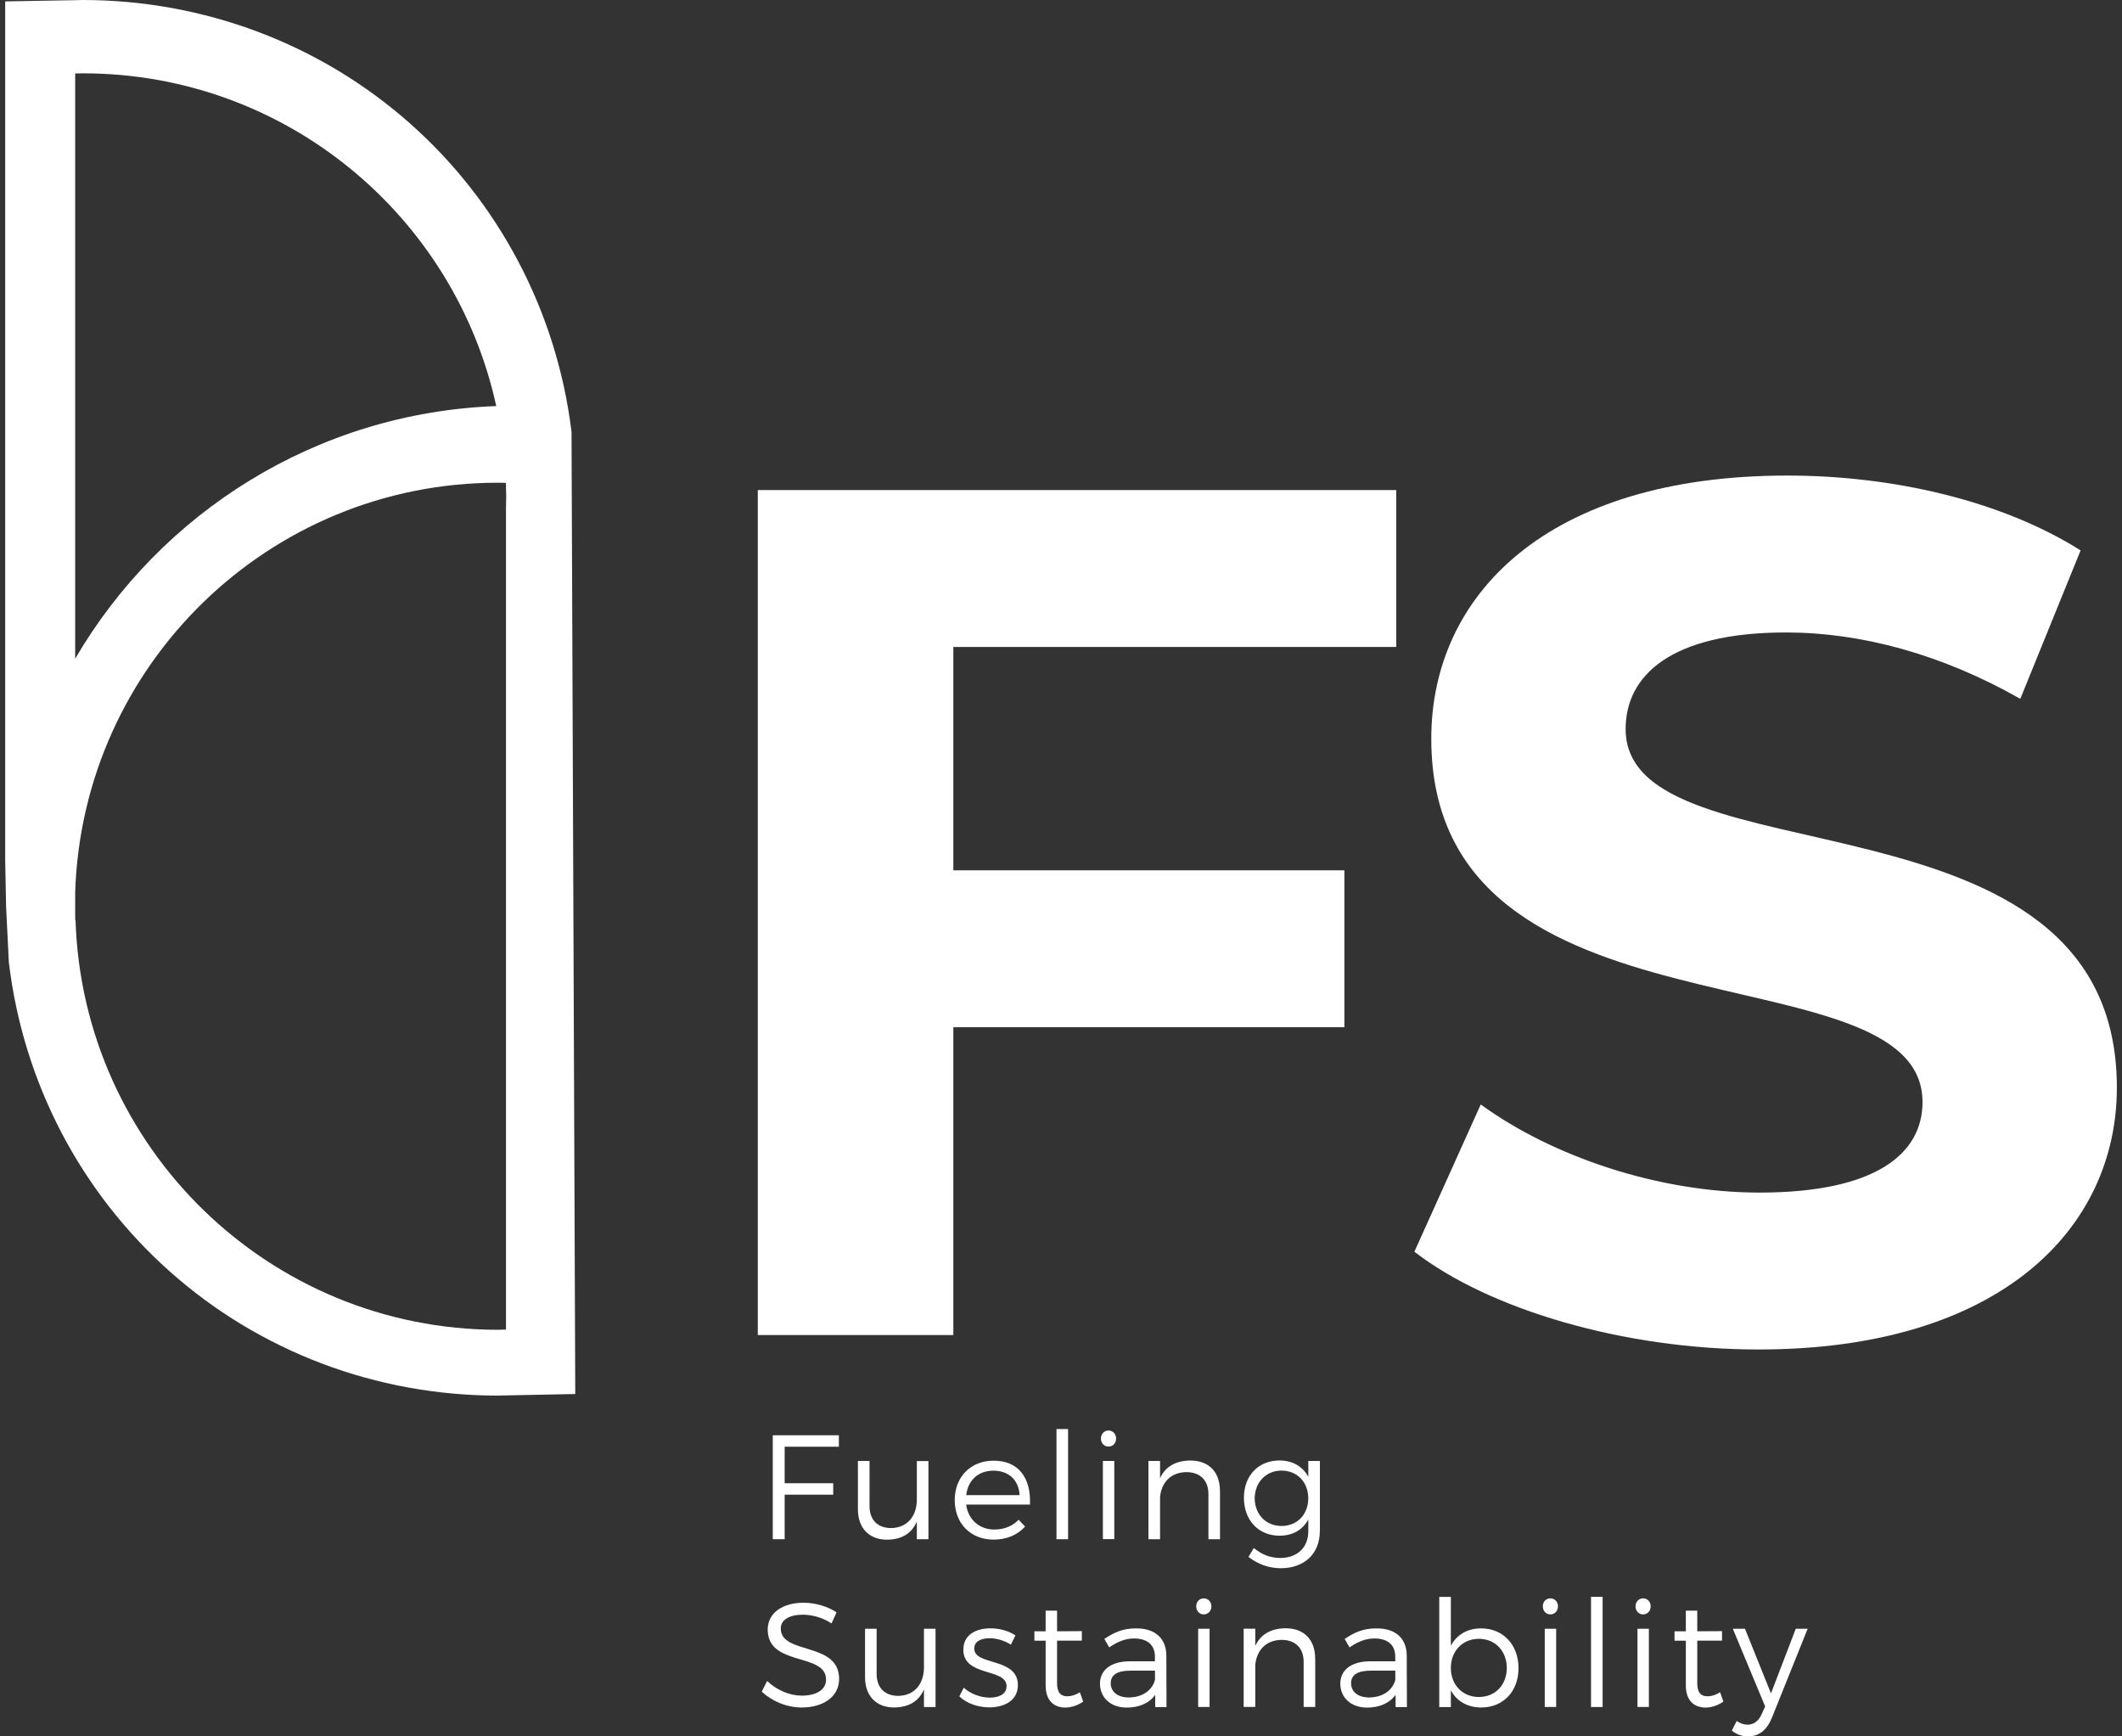 <svg width="121" height="99" viewBox="0 0 121 99" fill="none" xmlns="http://www.w3.org/2000/svg">
<rect x="0" y="0" width="121" height="99" fill="#333333" stroke="none"/>
<g clip-path="url(#clip0_124_677)">
<path d="M44.743 82.484V84.567H47.511V85.219H44.743V87.758H44.065V81.832H47.834V82.484H44.743Z" fill="white"/>
<path d="M52.941 87.758H52.28V86.751C51.984 87.446 51.393 87.775 50.589 87.785C49.548 87.785 48.92 87.123 48.92 86.05V83.298H49.582V85.871C49.582 86.658 50.047 87.123 50.818 87.123C51.742 87.107 52.28 86.439 52.28 85.492V83.302H52.941V87.761V87.758Z" fill="white"/>
<path d="M58.73 85.784H55.092C55.211 86.654 55.846 87.206 56.707 87.206C57.258 87.206 57.74 87.01 58.086 86.648L58.451 87.037C58.029 87.512 57.401 87.781 56.657 87.781C55.344 87.781 54.44 86.857 54.44 85.531C54.44 84.205 55.354 83.281 56.647 83.281C58.086 83.271 58.797 84.272 58.73 85.787M58.139 85.245C58.096 84.391 57.521 83.85 56.65 83.85C55.779 83.85 55.195 84.398 55.095 85.245H58.142H58.139Z" fill="white"/>
<path d="M60.904 81.477H60.242V87.758H60.904V81.477Z" fill="white"/>
<path d="M63.642 82.019C63.642 82.281 63.456 82.477 63.21 82.477C62.964 82.477 62.778 82.284 62.778 82.019C62.778 81.753 62.964 81.56 63.21 81.56C63.456 81.56 63.642 81.756 63.642 82.019ZM62.888 83.295H63.539V87.754H62.888V83.295Z" fill="white"/>
<path d="M69.567 85.006V87.758H68.906V85.186C68.906 84.398 68.434 83.933 67.646 83.933C66.766 83.943 66.224 84.518 66.148 85.362V87.758H65.486V83.298H66.148V84.278C66.46 83.6 67.062 83.281 67.872 83.272C68.939 83.272 69.564 83.933 69.564 85.006" fill="white"/>
<path d="M75.26 87.289C75.26 88.592 74.373 89.413 73.017 89.413C72.316 89.403 71.731 89.177 71.189 88.768L71.495 88.259C71.933 88.622 72.399 88.818 72.993 88.828C73.967 88.828 74.602 88.236 74.602 87.306V86.628C74.29 87.219 73.715 87.558 72.96 87.558C71.76 87.558 70.93 86.671 70.93 85.401C70.93 84.132 71.751 83.278 72.944 83.268C73.705 83.268 74.279 83.607 74.602 84.198V83.295H75.263V87.289H75.26ZM74.599 85.428C74.599 84.498 73.964 83.846 73.076 83.846C72.189 83.846 71.555 84.508 71.544 85.428C71.555 86.342 72.179 87.003 73.076 87.003C73.974 87.003 74.599 86.342 74.599 85.428Z" fill="white"/>
<path d="M47.704 91.925L47.415 92.56C46.883 92.204 46.255 92.061 45.78 92.061C45.019 92.061 44.521 92.35 44.521 92.849C44.521 94.371 47.854 93.576 47.847 95.727C47.847 96.717 46.977 97.352 45.707 97.352C44.843 97.352 43.999 96.979 43.437 96.448L43.743 95.84C44.291 96.371 45.046 96.677 45.714 96.677C46.568 96.677 47.103 96.331 47.103 95.763C47.109 94.208 43.776 95.035 43.776 92.912C43.776 91.981 44.597 91.38 45.823 91.38C46.508 91.38 47.212 91.599 47.701 91.928" fill="white"/>
<path d="M53.347 97.325H52.686V96.318C52.39 97.013 51.798 97.341 50.994 97.352C49.954 97.352 49.326 96.69 49.326 95.617V92.865H49.987V95.437C49.987 96.225 50.453 96.69 51.223 96.69C52.147 96.674 52.686 96.006 52.686 95.058V92.865H53.347V97.325Z" fill="white"/>
<path d="M57.9 93.244L57.644 93.769C57.298 93.55 56.849 93.404 56.434 93.404C55.936 93.404 55.553 93.583 55.553 93.995C55.553 94.986 58.042 94.477 58.042 96.076C58.042 96.956 57.265 97.345 56.411 97.345C55.776 97.345 55.125 97.126 54.703 96.72L54.955 96.222C55.337 96.577 55.912 96.79 56.437 96.79C56.962 96.79 57.385 96.597 57.395 96.155C57.421 95.082 54.922 95.63 54.932 94.049C54.932 93.194 55.67 92.839 56.481 92.839C57.012 92.839 57.531 92.992 57.903 93.244" fill="white"/>
<path d="M61.764 97.019C61.452 97.232 61.113 97.349 60.758 97.358C60.106 97.358 59.624 96.97 59.624 96.089V93.543H58.983V93.008H59.624V91.832H60.276V93.008L61.688 92.999V93.54H60.276V95.969C60.276 96.511 60.488 96.714 60.867 96.714C61.096 96.714 61.332 96.637 61.578 96.484L61.764 97.019Z" fill="white"/>
<path d="M65.869 96.637C65.513 97.119 64.948 97.358 64.237 97.358C63.313 97.358 62.722 96.767 62.722 95.996C62.722 95.225 63.34 94.727 64.39 94.72H65.855V94.457C65.855 93.806 65.45 93.417 64.662 93.417C64.171 93.417 63.715 93.603 63.25 93.926L62.971 93.444C63.546 93.062 64.028 92.842 64.789 92.842C65.888 92.842 66.497 93.427 66.507 94.384L66.517 97.329H65.872V96.644L65.869 96.637ZM65.859 95.783V95.252H64.469C63.725 95.252 63.336 95.481 63.336 95.969C63.336 96.458 63.735 96.78 64.36 96.78C65.114 96.78 65.689 96.398 65.859 95.783Z" fill="white"/>
<path d="M69.075 91.586C69.075 91.849 68.889 92.045 68.643 92.045C68.397 92.045 68.211 91.852 68.211 91.586C68.211 91.32 68.397 91.131 68.643 91.131C68.889 91.131 69.075 91.324 69.075 91.586ZM68.321 92.862H68.972V97.322H68.321V92.862Z" fill="white"/>
<path d="M74.997 94.573V97.322H74.336V94.75C74.336 93.962 73.861 93.497 73.076 93.497C72.196 93.507 71.654 94.082 71.578 94.926V97.318H70.916V92.859H71.578V93.842C71.89 93.165 72.492 92.845 73.302 92.835C74.369 92.835 74.994 93.497 74.994 94.57" fill="white"/>
<path d="M79.573 96.637C79.218 97.119 78.653 97.358 77.942 97.358C77.018 97.358 76.426 96.767 76.426 95.996C76.426 95.225 77.044 94.727 78.094 94.72H79.56V94.457C79.56 93.806 79.154 93.417 78.367 93.417C77.875 93.417 77.42 93.603 76.955 93.926L76.675 93.444C77.25 93.062 77.732 92.842 78.496 92.842C79.597 92.842 80.205 93.427 80.215 94.384L80.225 97.329H79.58V96.644L79.573 96.637ZM79.563 95.783V95.252H78.174C77.43 95.252 77.041 95.481 77.041 95.969C77.041 96.458 77.44 96.78 78.064 96.78C78.819 96.78 79.394 96.398 79.563 95.783Z" fill="white"/>
<path d="M86.588 95.109C86.588 96.428 85.724 97.352 84.465 97.352C83.671 97.352 83.059 96.99 82.73 96.371V97.329H82.069V91.048H82.73V93.833C83.059 93.208 83.671 92.842 84.448 92.842C85.711 92.842 86.588 93.773 86.588 95.112M85.92 95.095C85.92 94.138 85.259 93.437 84.329 93.437C83.398 93.437 82.73 94.132 82.73 95.095C82.73 96.059 83.391 96.754 84.329 96.754C85.266 96.754 85.92 96.059 85.92 95.095Z" fill="white"/>
<path d="M88.838 91.586C88.838 91.849 88.652 92.045 88.406 92.045C88.16 92.045 87.974 91.852 87.974 91.586C87.974 91.32 88.16 91.131 88.406 91.131C88.652 91.131 88.838 91.324 88.838 91.586ZM88.084 92.862H88.735V97.322H88.084V92.862Z" fill="white"/>
<path d="M91.384 91.044H90.722V97.325H91.384V91.044Z" fill="white"/>
<path d="M94.125 91.586C94.125 91.849 93.939 92.045 93.693 92.045C93.447 92.045 93.261 91.852 93.261 91.586C93.261 91.32 93.447 91.131 93.693 91.131C93.939 91.131 94.125 91.324 94.125 91.586ZM93.371 92.862H94.022V97.322H93.371V92.862Z" fill="white"/>
<path d="M98.269 97.019C97.957 97.232 97.618 97.349 97.262 97.358C96.611 97.358 96.129 96.97 96.129 96.089V93.543H95.484V93.008H96.129V91.832H96.781V93.008L98.193 92.999V93.54H96.781V95.969C96.781 96.511 96.993 96.714 97.372 96.714C97.601 96.714 97.837 96.637 98.083 96.484L98.269 97.019Z" fill="white"/>
<path d="M101.028 97.96C100.748 98.644 100.283 99 99.692 99C99.319 99 99.024 98.89 98.751 98.671L99.03 98.119C99.233 98.262 99.436 98.332 99.655 98.332C100.001 98.332 100.29 98.119 100.466 97.707L100.652 97.292L98.808 92.865H99.502L100.984 96.547L102.397 92.865H103.075L101.028 97.96Z" fill="white"/>
<path d="M54.361 36.887V49.621H76.659V58.567H54.361V76.117H43.211V27.941H79.616V36.887H54.361Z" fill="white"/>
<path d="M80.65 71.368L84.435 62.971C88.496 65.928 94.551 67.995 100.333 67.995C106.939 67.995 109.625 65.792 109.625 62.834C109.625 53.819 81.614 60.013 81.614 42.118C81.614 33.93 88.22 27.114 101.915 27.114C107.97 27.114 114.164 28.559 118.64 31.381L115.201 39.845C110.728 37.299 106.115 36.06 101.848 36.06C95.242 36.06 92.696 38.539 92.696 41.566C92.696 50.442 120.707 44.318 120.707 62.007C120.707 70.059 114.031 76.941 100.267 76.941C92.627 76.941 84.92 74.671 80.653 71.368" fill="white"/>
<path d="M32.797 78.18L32.59 24.711V24.631L32.581 24.551C31.736 17.769 28.47 11.548 23.379 7.038C18.258 2.499 11.625 0 4.703 0C4.57 0 4.437 0.003 4.304 0.01L1.595 0.056L0.296 0.08V49.073L0.346 51.629V51.668L0.502 54.825V54.872L0.512 54.918C1.333 61.724 4.59 67.965 9.687 72.498C14.812 77.057 21.455 79.57 28.393 79.57C28.53 79.57 28.663 79.566 28.799 79.56L31.504 79.506L32.803 79.48L32.797 78.18ZM4.287 4.19C4.433 4.19 4.58 4.181 4.726 4.181C16.28 4.181 25.931 12.306 28.297 23.152C18.045 23.535 9.156 29.224 4.287 37.555V4.19ZM28.852 28.981V75.804C28.706 75.804 28.56 75.818 28.413 75.818C15.343 75.818 4.709 65.423 4.307 52.449H4.287V50.874C4.699 37.91 15.33 27.522 28.393 27.522C28.48 27.522 28.669 27.522 28.842 27.529V27.576H28.852V27.828C28.855 27.991 28.865 28.154 28.865 28.32C28.865 28.543 28.859 28.762 28.852 28.981Z" fill="white"/>
</g>
<defs>
<clipPath id="clip0_124_677">
<rect width="120.408" height="99" fill="white" transform="translate(0.296)"/>
</clipPath>
</defs>
</svg>

